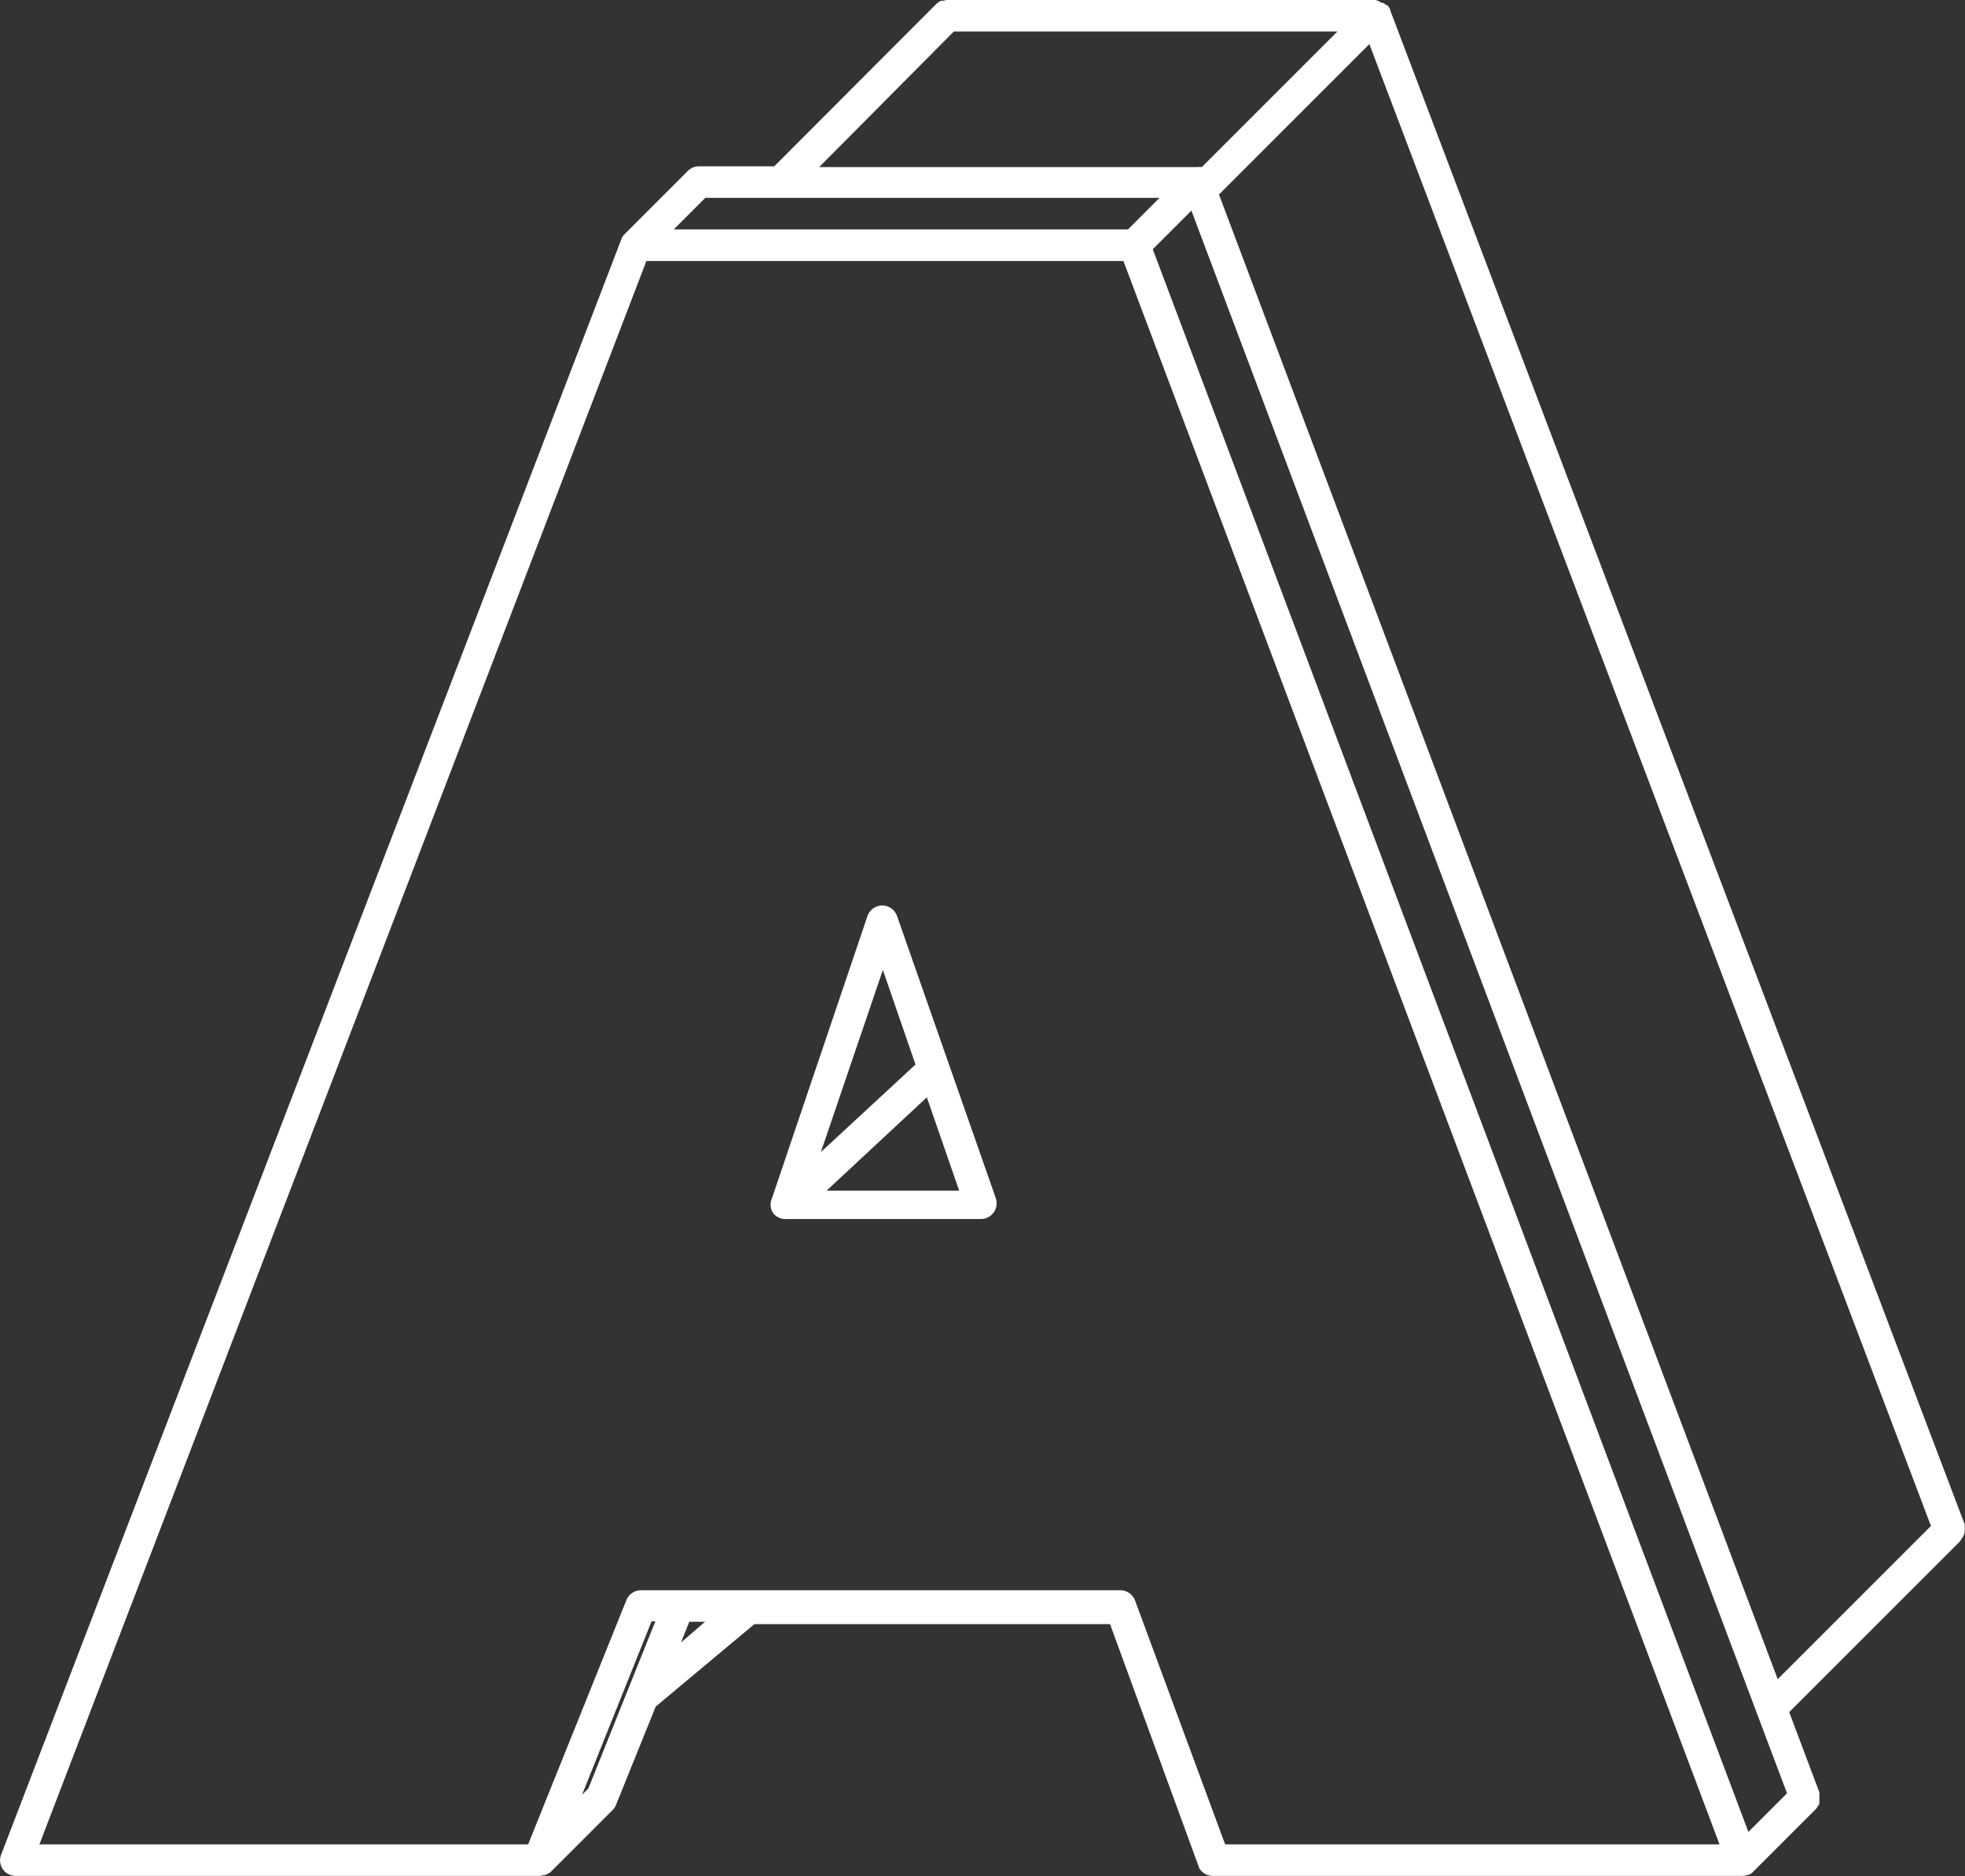 <svg xmlns="http://www.w3.org/2000/svg" viewBox="0 0 124.64 119.01"><rect x="0" y="0" width="124.64" height="119.01" fill="#333333" stroke="none"/><defs><style>.cls-1{fill:#fff;}</style></defs><title>18</title><g id="Layer_2" data-name="Layer 2"><g id="Layer_6" data-name="Layer 6"><path id="_18" data-name="18" class="cls-1" d="M124.62,97.21s0-.08,0-.13a.86.86,0,0,0,0-.28s0-.07,0-.1h0L88.18.65h0s0,0,0-.06A1.38,1.38,0,0,0,88,.33s0,0,0,0,0,0-.06,0a.91.91,0,0,0-.23-.15l-.08,0A1,1,0,0,0,87.25,0H60.08a1,1,0,0,0-.25.05.61.61,0,0,0-.13,0,1,1,0,0,0-.33.22L49.11,10.55H44.32a1,1,0,0,0-.72.32l-4,4,0,0a.78.78,0,0,0-.17.26l0,0h0L.07,117.66a1,1,0,0,0,.11.92A1,1,0,0,0,1,119H34.17a.93.93,0,0,0,.34-.06.26.26,0,0,0,.09,0,.68.68,0,0,0,.23-.14s0,0,.05,0l4-4,0,0a.91.91,0,0,0,.18-.27s0,0,0,0h0l2.53-6.27,6.26-5.23H70.41l5.66,15.48A1,1,0,0,0,77,119h33.5a1,1,0,0,0,.34-.06l.06,0a.81.81,0,0,0,.29-.19h0l4-4a.62.62,0,0,0,.11-.17l.1-.14c0-.07,0-.14,0-.21a1,1,0,0,0,0-.17.93.93,0,0,0,0-.22.77.77,0,0,0,0-.15l-1.91-5.08,10.81-10.81a.94.94,0,0,0,.12-.18s.07-.09.09-.13A1.83,1.83,0,0,0,124.62,97.21ZM60.5,2H84.83l-8.6,8.6a.86.86,0,0,0-.27,0h-24Zm52.85,111.76-2.45,2.45L73.12,15.81l2.45-2.45ZM44.74,12.55H73.55l-2,2H42.74Zm-7.42,100.9-.4.4,4.41-11h.24Zm5.88-9.26.52-1.31h1ZM77.71,117,72,101.54a1,1,0,0,0-.94-.66H40.65a1,1,0,0,0-.92.63L33.5,117h-31L41,16.56H71.26L109.07,117ZM77.32,12.34,86.86,2.8l35.62,94-9.72,9.72ZM56.9,58.11a1,1,0,0,0-.94-.67h0a1,1,0,0,0-.94.68l-6.09,18a.75.75,0,0,0-.05.26v.06a1,1,0,0,0,.05.3.09.09,0,0,0,0,0,1,1,0,0,0,.12.23l.06.07,0,0s0,0,0,0a1,1,0,0,0,.31.21l0,0a.94.94,0,0,0,.36.08H62.22a1,1,0,0,0,.94-1.33ZM56,61.53l2.07,6-6,5.55Zm-3.57,14,6.36-5.92,2.05,5.92Z"/></g></g></svg>